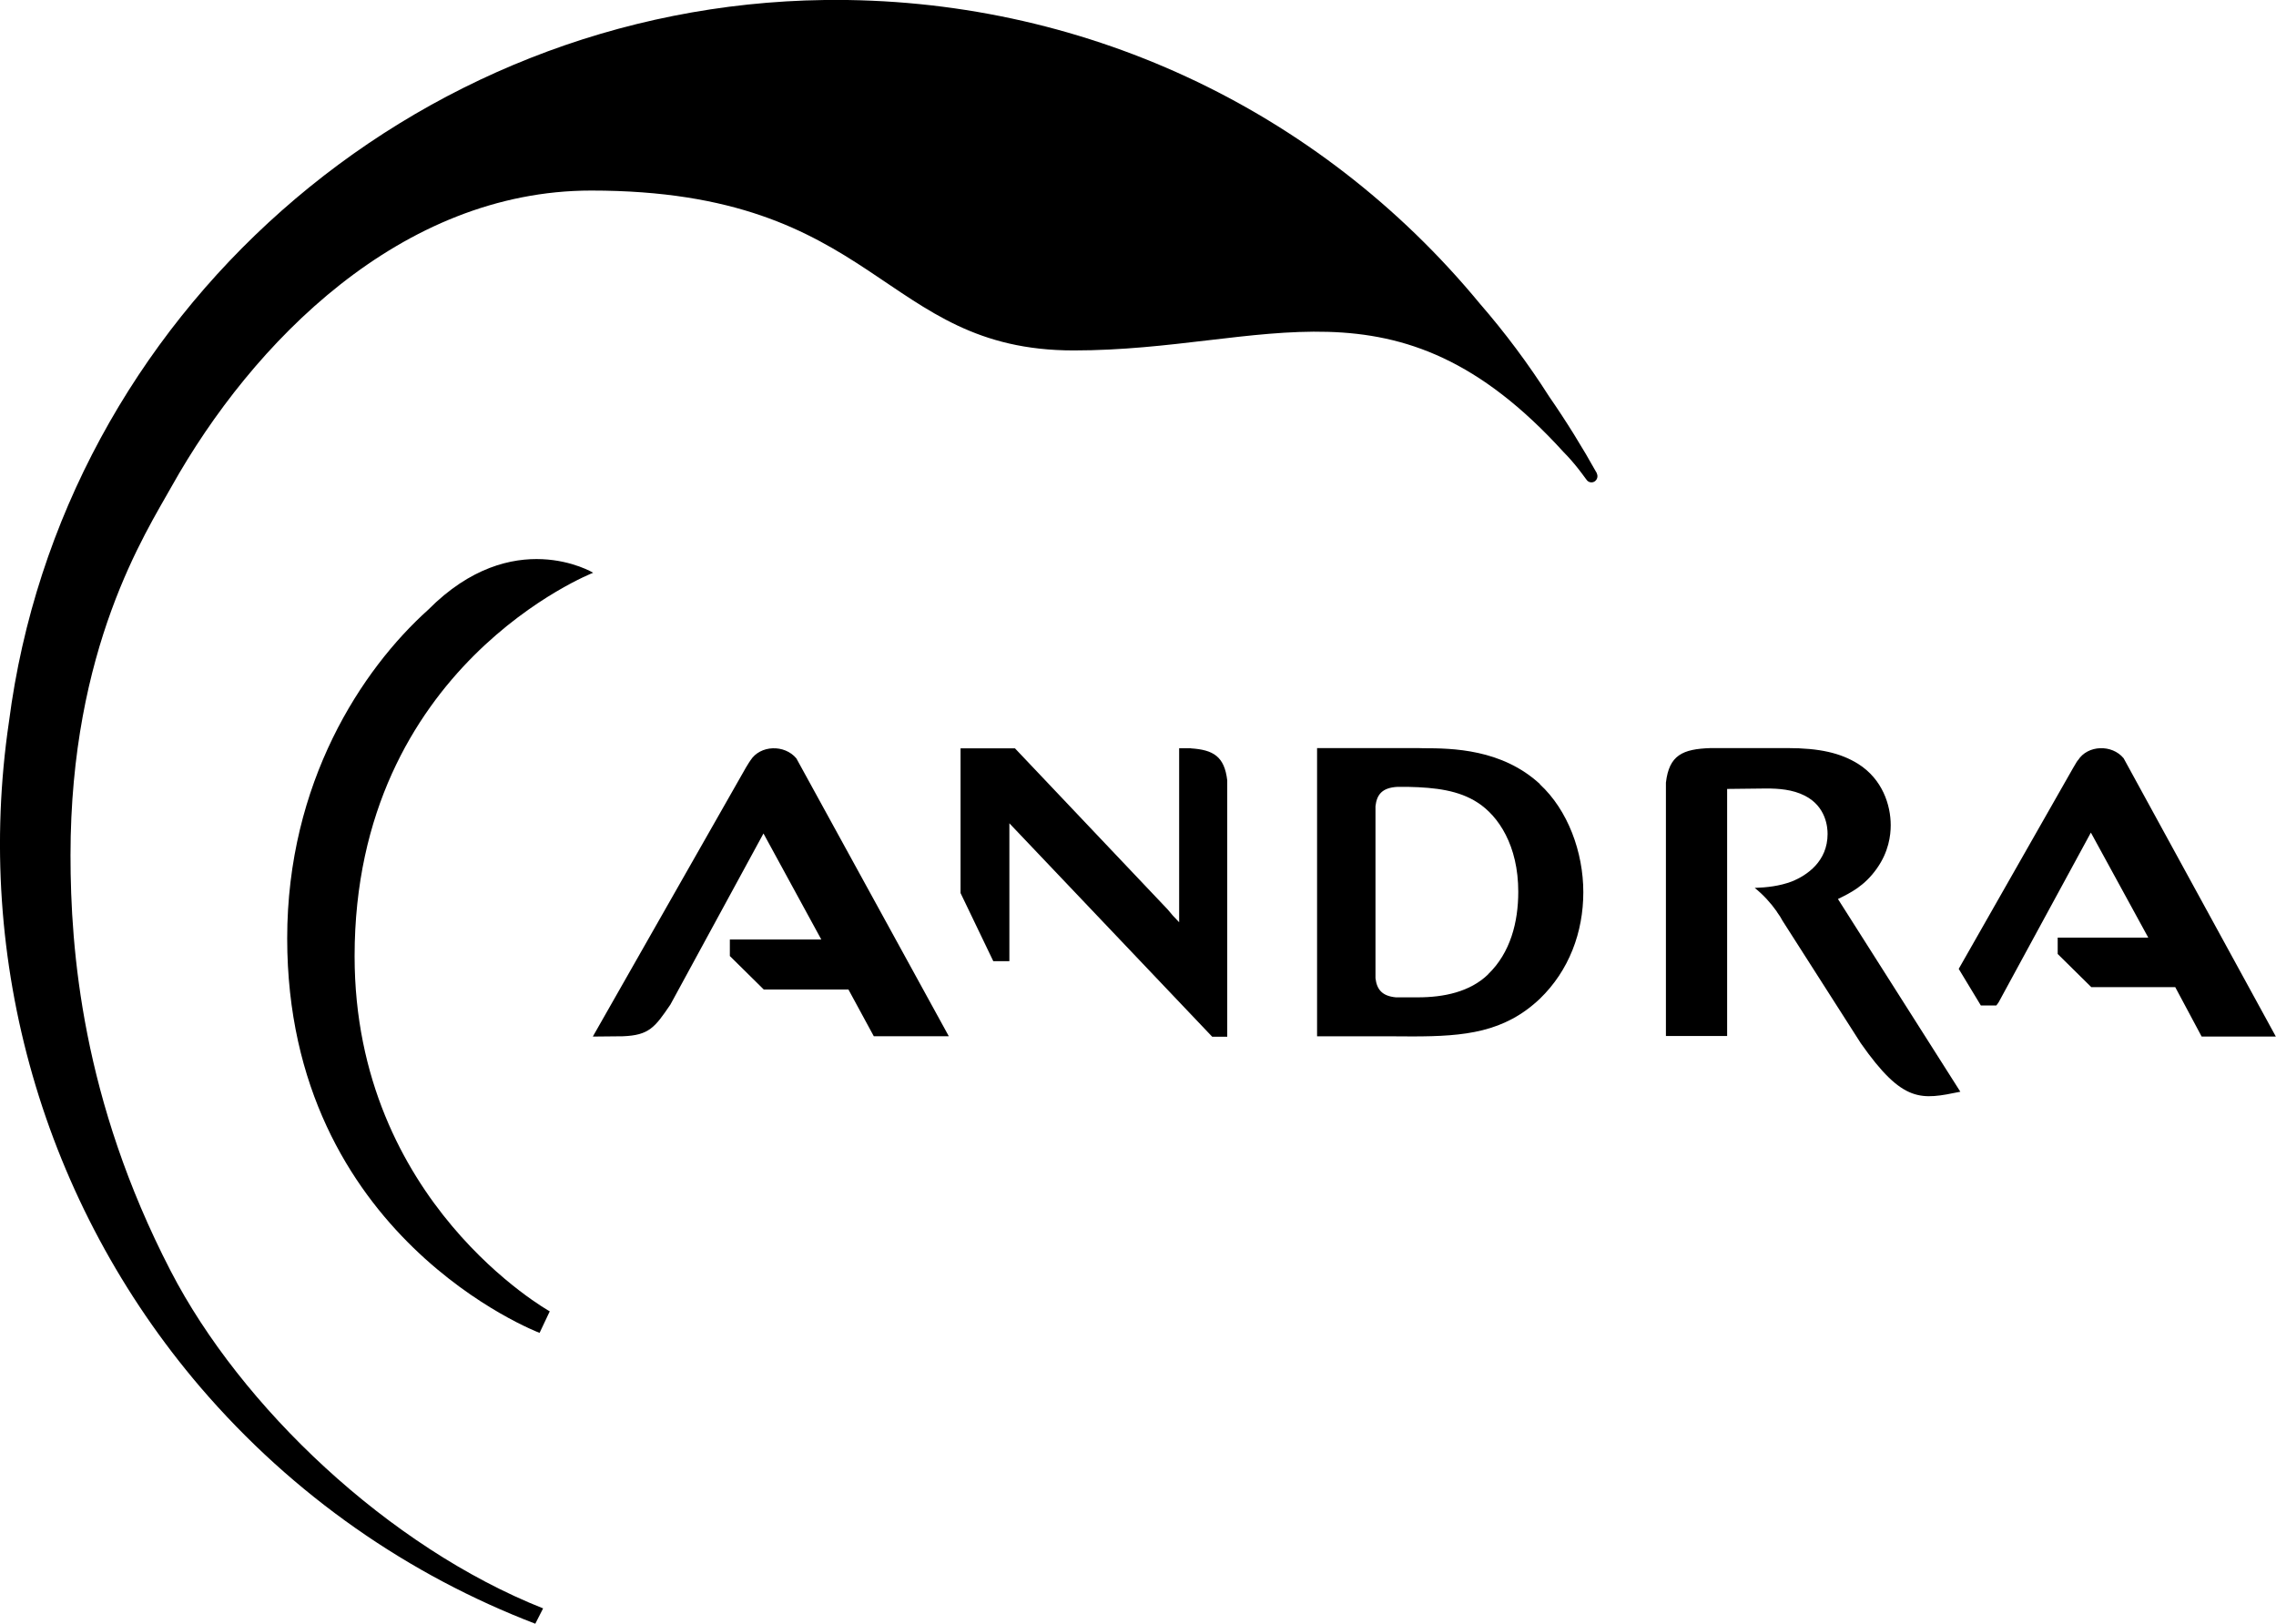 <?xml version="1.0" encoding="UTF-8"?>
<svg id="Layer_2" data-name="Layer 2" xmlns="http://www.w3.org/2000/svg" viewBox="0 0 154.3 110.1">
  <g id="Layer_1-2" data-name="Layer 1">
    <g>
      <path d="M108.25,32.09c.1.19.04.43-.14.55-.18.12-.43.07-.55-.11-.16-.23-.55-.73-.58-.77-.31-.39-.63-.76-.97-1.1-11.4-12.56-20.12-6.9-33.22-6.9s-13.15-10.84-32.71-10.84c-12.9,0-22.98,10.3-28.45,20.07-1.74,3.12-6.85,10.93-6.85,25,0,6.42.79,16.58,6.79,28.18,4.76,9.21,14.75,18.71,25.25,22.88l-.53,1.04c-8.52-3.27-16.37-8.64-22.71-16.04C2.95,81.61-1.79,65.16.61,48.92,4.17,21.39,27.94.37,55.9,0c17.26-.22,33.45,7.28,44.42,20.58,1.72,1.98,3.3,4.1,4.7,6.3,1.17,1.69,2.26,3.45,3.24,5.21Z"/>
      <path d="M40.22,38.83s-16.18,6.31-16.18,26c0,16.71,13.23,24.08,13.23,24.08l-.69,1.46s-17.11-6.47-17.11-26.75c0-10.56,5.05-18.23,9.56-22.28,5.74-5.79,11.18-2.51,11.18-2.51Z"/>
      <path d="M149.26,70.28l-1.79-3.35h-5.69l-2.28-2.25v-1.11h6.14l-3.89-7.12-6.25,11.5c-.05.08-.1.14-.16.22h-1.05l-1.5-2.48,7.76-13.63c.17-.29.31-.53.33-.52.65-1.03,2.3-1.09,3.09-.13l10.32,18.87h-5.03ZM64.32,70.25l-10.33-18.83c-.8-.96-2.45-.91-3.11.13-.01,0-.14.21-.31.49l-10.38,18.24,2.04-.02c1.77-.07,2.16-.59,3.22-2.15l6.31-11.6,3.92,7.19h-6.2v1.12l2.3,2.27h5.74l1.72,3.17h5.07ZM80.73,50.73h-.79v11.8c-.4-.41-.49-.52-.78-.87l-10.35-10.92h-3.69v9.81l2.22,4.62h1.09v-9.35l13.75,14.47h1.02v-17.38c-.19-1.62-.94-2.07-2.46-2.17M124.61,60.95c.84-.41,1.8-.88,2.64-2.08.79-1.12.93-2.22.93-2.92,0-1.37-.56-3.12-2.21-4.16-1.19-.74-2.62-1.07-4.8-1.07h-5.18c-1.93.06-2.83.48-3.05,2.34v17.18h4.15c0-1.73,0-16.75,0-16.75.53,0,2.1-.03,2.65-.03.82,0,1.78.06,2.62.49,1.45.74,1.54,2.16,1.54,2.59,0,1.86-1.39,2.81-2.44,3.23-.83.31-1.67.4-2.5.43.59.47,1.09,1.03,1.48,1.58h0l.04.07c.07.1.14.2.2.29.05.09.1.18.16.28l5.31,8.31c2.88,4.11,4.1,3.83,6.75,3.29l-8.3-13.07h0ZM100.88,66.06c1.52-1.46,2.05-3.54,2.05-5.6,0-3.13-1.34-5.13-2.75-6.04-1.27-.83-2.85-1.03-4.72-1.07h-.73c-1.03.06-1.39.52-1.48,1.31v11.66c.09.76.44,1.21,1.38,1.3h1.49c1.75,0,3.53-.36,4.77-1.56M104.39,53.17c1.9,1.75,2.95,4.6,2.95,7.32,0,2.72-.97,5.32-2.95,7.23-2.4,2.27-5.06,2.55-8.63,2.55,0,0-3.22-.02-3.43-.01h-3.04v-19.54h6.86-.02s.36.01.36.01c1.96,0,5.33.05,7.91,2.43Z"/>
    </g>
  </g>
</svg>